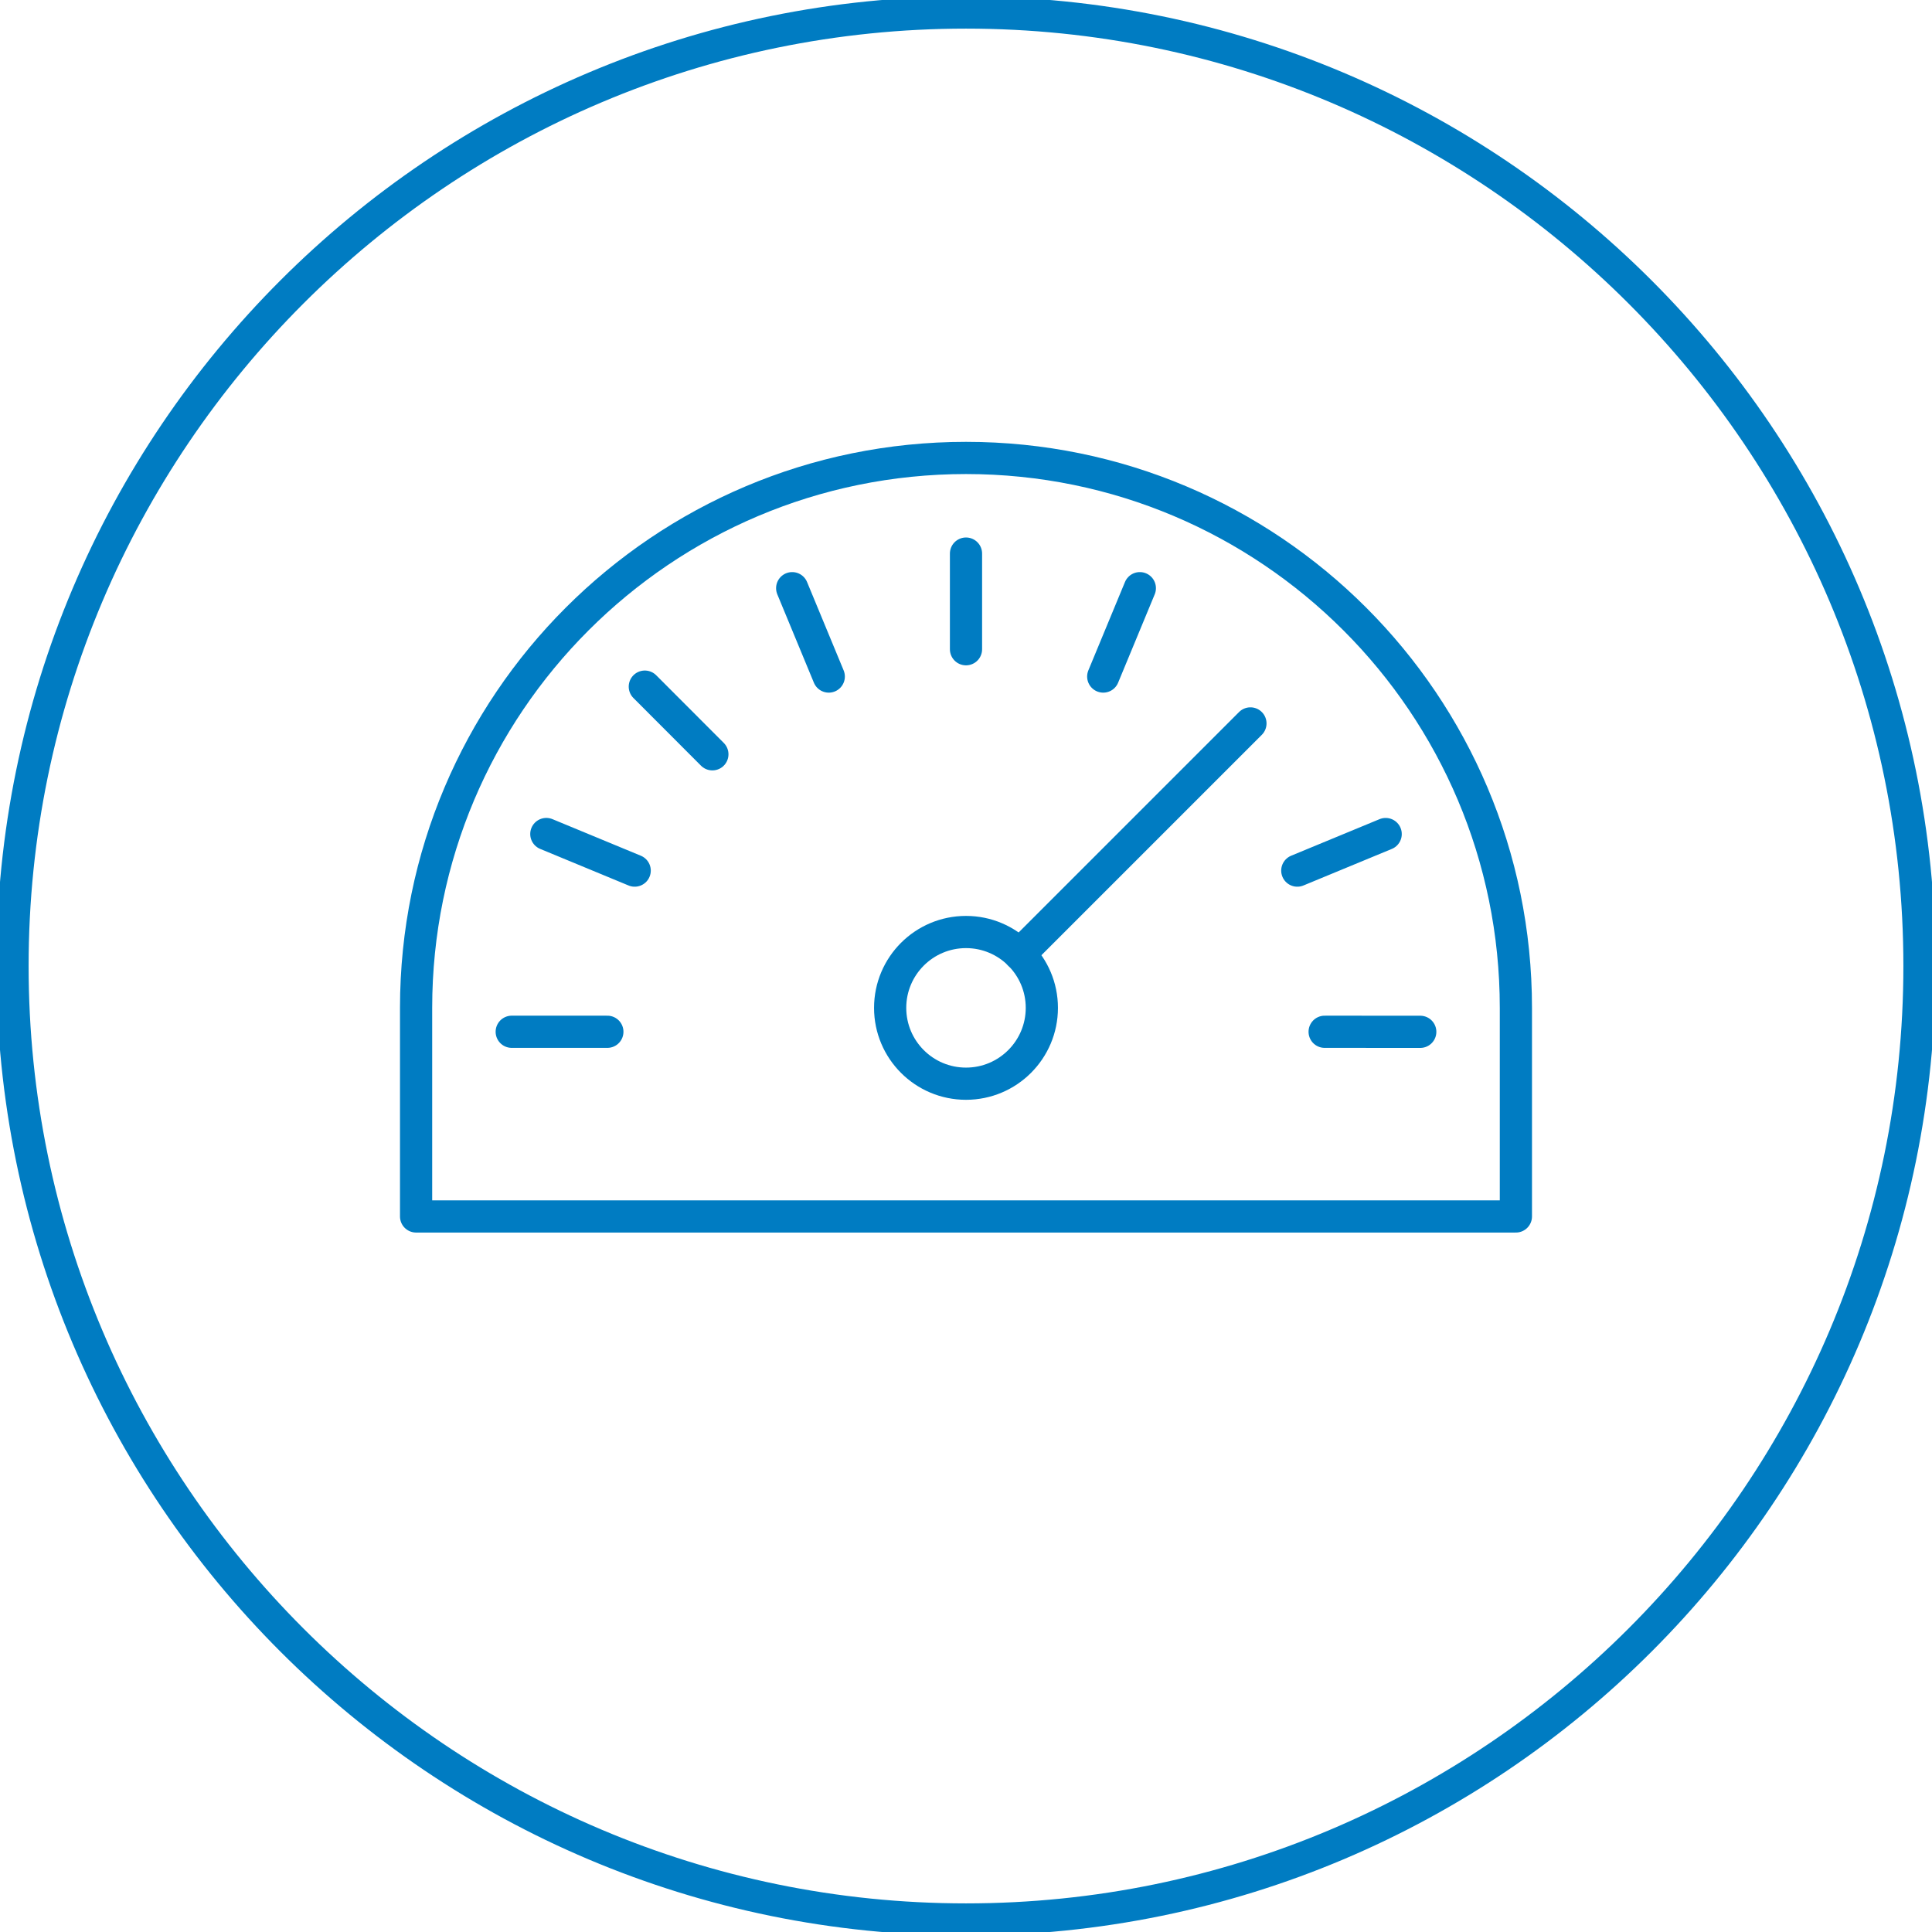 <?xml version="1.0" encoding="utf-8"?>
<!-- Generator: Adobe Illustrator 17.0.2, SVG Export Plug-In . SVG Version: 6.00 Build 0)  -->
<!DOCTYPE svg PUBLIC "-//W3C//DTD SVG 1.1//EN" "http://www.w3.org/Graphics/SVG/1.1/DTD/svg11.dtd">
<svg version="1.1" id="Layer_1" xmlns="http://www.w3.org/2000/svg" xmlns:xlink="http://www.w3.org/1999/xlink" x="0px" y="0px"
	 width="90px" height="90px" viewBox="0 0 90 90" enable-background="new 0 0 90 90" xml:space="preserve">
<g>
	
		<circle fill="none" stroke="#007CC2" stroke-width="1.5" stroke-linecap="round" stroke-linejoin="round" stroke-miterlimit="10" cx="45" cy="46.95" r="3.533"/>
	
		<line fill="none" stroke="#007CC2" stroke-width="1.5" stroke-linecap="round" stroke-linejoin="round" stroke-miterlimit="10" x1="47.496" y1="44.454" x2="58.25" y2="33.7"/>
	
		<line fill="none" stroke="#007CC2" stroke-width="1.5" stroke-linecap="round" stroke-linejoin="round" stroke-miterlimit="10" x1="23.838" y1="48.064" x2="28.293" y2="48.064"/>
	
		<line fill="none" stroke="#007CC2" stroke-width="1.5" stroke-linecap="round" stroke-linejoin="round" stroke-miterlimit="10" x1="66.161" y1="48.066" x2="61.707" y2="48.064"/>
	
		<line fill="none" stroke="#007CC2" stroke-width="1.5" stroke-linecap="round" stroke-linejoin="round" stroke-miterlimit="10" x1="64.55" y1="38.853" x2="60.433" y2="40.556"/>
	
		<line fill="none" stroke="#007CC2" stroke-width="1.5" stroke-linecap="round" stroke-linejoin="round" stroke-miterlimit="10" x1="53.098" y1="27.4" x2="51.393" y2="31.516"/>
	
		<line fill="none" stroke="#007CC2" stroke-width="1.5" stroke-linecap="round" stroke-linejoin="round" stroke-miterlimit="10" x1="45" y1="25.788" x2="45" y2="30.244"/>
	
		<line fill="none" stroke="#007CC2" stroke-width="1.5" stroke-linecap="round" stroke-linejoin="round" stroke-miterlimit="10" x1="36.903" y1="27.4" x2="38.607" y2="31.516"/>
	
		<line fill="none" stroke="#007CC2" stroke-width="1.5" stroke-linecap="round" stroke-linejoin="round" stroke-miterlimit="10" x1="30.038" y1="31.986" x2="33.185" y2="35.138"/>
	
		<line fill="none" stroke="#007CC2" stroke-width="1.5" stroke-linecap="round" stroke-linejoin="round" stroke-miterlimit="10" x1="25.45" y1="38.852" x2="29.566" y2="40.556"/>
	<path fill="none" stroke="#007CC2" stroke-width="1.5" stroke-linecap="round" stroke-linejoin="round" stroke-miterlimit="10" d="
		M45,21.333c-14.148,0-25.617,11.47-25.617,25.617v9.717h51.233V46.95C70.617,32.804,59.148,21.333,45,21.333z"/>
</g>
<g>
	<g>
		<path fill="#007CC2" d="M45,1.333c24.078,0,43.667,19.589,43.667,43.667S69.078,88.667,45,88.667S1.333,69.078,1.333,45
			S20.922,1.333,45,1.333 M45-0.167C20.055-0.167-0.167,20.055-0.167,45S20.055,90.167,45,90.167S90.167,69.945,90.167,45
			S69.945-0.167,45-0.167L45-0.167z"/>
	</g>
</g>
</svg>

